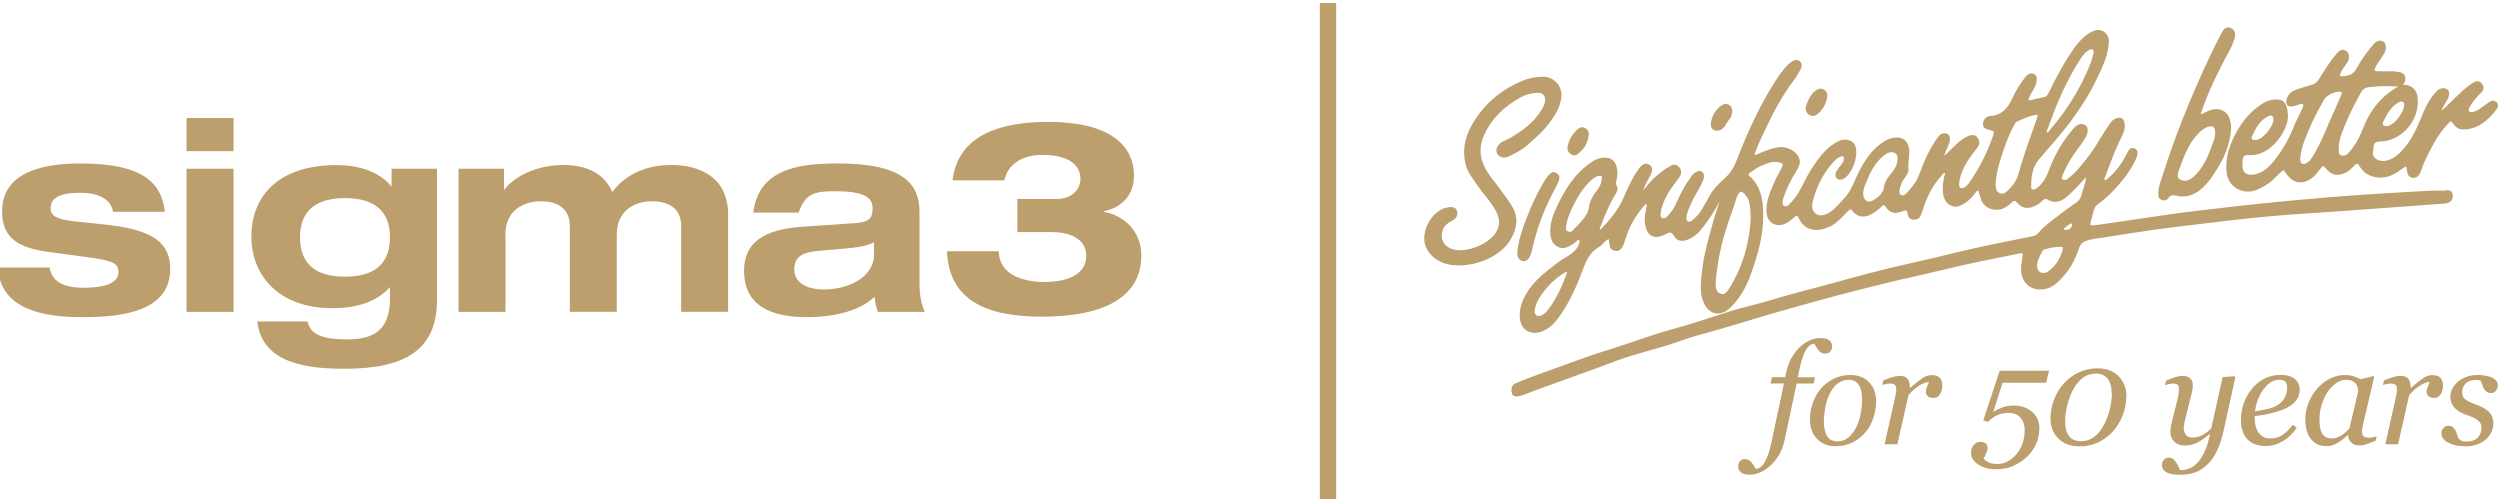 <?xml version="1.0" encoding="UTF-8"?>
<svg id="Layer_1" xmlns="http://www.w3.org/2000/svg" version="1.1" viewBox="0 0 240 47.92">
  <!-- Generator: Adobe Illustrator 29.1.0, SVG Export Plug-In . SVG Version: 2.1.0 Build 142)  -->
  <defs>
    <style>
      .st0 {
        fill: #bc9f6c;
      }
    </style>
  </defs>
  <g>
    <g>
      <path class="st0" d="M172.48,36.81l-1.16,5.44c-.21.97-.64,1.77-1.3,2.39s-1.34.93-2.04.93c-.39,0-.67-.07-.85-.22-.18-.15-.27-.33-.27-.56,0-.19.06-.36.17-.5s.28-.22.49-.22c.14,0,.26.03.36.09.1.06.19.14.27.23.06.07.13.18.21.3.08.13.14.24.2.33.34-.03.63-.25.87-.68.24-.43.45-1.04.62-1.84l1.21-5.69h-1.29l.14-.6h1.27l.09-.45c.11-.51.27-.97.5-1.37.23-.41.49-.75.78-1.04.28-.28.61-.5.97-.66.36-.16.71-.24,1.04-.24.39,0,.67.07.85.22.18.15.27.33.27.56,0,.19-.05.36-.16.5s-.28.22-.51.22c-.14,0-.25-.03-.36-.09s-.19-.14-.27-.23c-.09-.11-.16-.21-.21-.31-.05-.1-.12-.2-.2-.32-.3.01-.57.21-.81.6-.23.39-.44,1.03-.63,1.92l-.15.7h1.66l-.14.6h-1.64Z"/>
      <path class="st0" d="M180.1,38.58c0,.52-.09,1.04-.26,1.56-.18.52-.43.97-.76,1.36-.34.4-.74.73-1.22.97-.48.24-1.03.37-1.65.37-.73,0-1.32-.24-1.77-.7-.46-.47-.68-1.1-.68-1.9,0-.58.1-1.13.29-1.63.19-.5.45-.95.78-1.33.33-.38.74-.69,1.22-.93.48-.24,1.01-.35,1.58-.35.78,0,1.39.24,1.83.72.44.48.66,1.1.66,1.87ZM178.76,38.33c0-.62-.11-1.09-.33-1.4-.22-.31-.54-.47-.96-.47-.36,0-.71.11-1.03.34-.32.22-.6.59-.83,1.09-.18.38-.31.81-.39,1.28-.08.47-.13.9-.13,1.29,0,.63.11,1.1.33,1.43.22.32.54.48.98.48.39,0,.74-.12,1.04-.37s.55-.56.74-.94c.19-.37.33-.79.43-1.27s.15-.97.15-1.47Z"/>
      <path class="st0" d="M186.45,37.06c0,.12-.02.26-.05.4s-.09.27-.15.37c-.08.12-.17.21-.26.27-.09.06-.23.1-.4.1-.24,0-.41-.06-.53-.18s-.18-.25-.18-.39c0-.14.03-.29.1-.46s.13-.34.2-.5c-.05,0-.14.01-.26.04s-.27.08-.44.17c-.17.08-.36.21-.58.38-.22.17-.45.39-.69.67l-1.06,4.72h-1.23l.96-4.27c.02-.11.05-.26.1-.47.04-.21.06-.37.06-.47,0-.25-.04-.41-.13-.49-.08-.08-.25-.13-.5-.13-.1,0-.22.02-.37.05-.15.03-.27.06-.35.08l.1-.42c.34-.15.64-.27.91-.34s.49-.11.68-.11c.35,0,.6.1.75.29.15.19.22.48.22.86h.04c.52-.45.92-.77,1.19-.95s.55-.27.85-.27c.14,0,.28.02.41.05s.24.09.34.18c.1.09.17.2.21.32.05.12.07.3.07.52Z"/>
      <path class="st0" d="M196.71,35.58l-.28,1.16h-4.18l-.9,2.8c.23-.14.51-.28.84-.41s.69-.2,1.1-.2c.3,0,.59.04.86.11s.54.2.8.39c.25.18.44.4.6.68.15.28.23.62.23,1.03,0,.54-.11,1.06-.34,1.54-.23.48-.54.9-.93,1.25-.4.36-.84.63-1.32.83-.48.2-1,.29-1.55.29-.69,0-1.27-.15-1.73-.46-.46-.31-.69-.68-.69-1.12,0-.29.08-.53.25-.74.17-.21.38-.31.63-.31s.44.06.55.18.16.25.16.39c0,.17-.05.36-.15.57s-.18.37-.23.47c.11.14.26.25.47.36s.5.15.88.15c.66,0,1.26-.31,1.79-.93s.8-1.4.8-2.34c0-.47-.14-.86-.41-1.17s-.65-.46-1.13-.46c-.45,0-.83.08-1.16.25-.33.17-.61.37-.84.62l-.43-.17,1.57-4.75h4.75Z"/>
      <path class="st0" d="M204.12,38.05c0,.63-.11,1.23-.34,1.82-.23.58-.53,1.09-.92,1.52-.41.45-.88.81-1.41,1.07s-1.13.39-1.8.39c-.88,0-1.56-.25-2.06-.76s-.74-1.14-.74-1.9c0-.66.12-1.28.35-1.87.23-.58.55-1.1.96-1.54.4-.44.87-.79,1.42-1.04.55-.25,1.13-.38,1.75-.38.9,0,1.59.26,2.08.78.48.52.73,1.16.73,1.91ZM202.72,37.76c0-.62-.13-1.09-.4-1.42-.27-.32-.63-.48-1.1-.48s-.92.15-1.3.44-.71.71-.97,1.24c-.23.46-.4.96-.52,1.49-.12.53-.18,1.01-.18,1.45,0,.59.13,1.05.38,1.38s.63.5,1.13.5c.46,0,.88-.13,1.26-.4s.72-.69,1.01-1.27c.25-.49.42-.99.54-1.51.11-.52.17-.99.17-1.41Z"/>
      <path class="st0" d="M212.16,41.68h-.04c-.4.34-.79.6-1.15.8-.36.19-.78.29-1.24.29-.42,0-.75-.12-1-.37-.25-.24-.37-.56-.37-.96,0-.11,0-.23.03-.38s.06-.36.13-.64l.51-2.05c.05-.2.09-.37.11-.52s.04-.29.04-.42c0-.25-.04-.41-.12-.49-.08-.08-.25-.12-.5-.12-.1,0-.22.02-.37.06-.15.04-.27.07-.35.09l.1-.42c.34-.15.64-.27.91-.35.26-.08.47-.12.63-.12.35,0,.61.08.78.24.17.16.25.39.25.71,0,.08,0,.19-.03.32s-.04.27-.08.41l-.6,2.4c-.04.18-.08.36-.11.52-.03.16-.05.28-.05.37,0,.29.07.53.21.7s.35.26.63.26c.32,0,.63-.08.94-.24s.59-.38.86-.65l1.09-4.92,1.14-.08.08.1-1.13,5.15c-.17.75-.38,1.4-.64,1.93s-.56.97-.91,1.3c-.36.35-.76.6-1.18.75s-.9.23-1.44.23c-.37,0-.67-.03-.89-.08s-.39-.13-.52-.22c-.13-.09-.21-.19-.26-.3s-.07-.22-.07-.33c0-.19.06-.36.17-.5s.28-.22.49-.22c.16,0,.3.05.41.14.11.09.21.19.28.3.08.12.15.25.22.4s.12.27.16.36h.16c.25,0,.51-.06.79-.18.28-.12.53-.31.77-.57.25-.28.47-.64.67-1.09.2-.44.36-.97.48-1.59Z"/>
      <path class="st0" d="M220.77,37.36c0,.47-.15.87-.44,1.2-.29.33-.72.6-1.27.8-.41.15-.82.27-1.24.36-.42.09-.88.17-1.38.23,0,.69.13,1.22.39,1.59.26.37.63.55,1.13.55.44,0,.83-.11,1.16-.33.33-.22.67-.55.99-.98l.38.28c-.35.54-.79.96-1.32,1.28s-1.07.48-1.64.48c-.78,0-1.37-.22-1.78-.65-.41-.43-.62-1.05-.62-1.85,0-.55.09-1.08.26-1.58.17-.5.43-.96.76-1.38.32-.41.72-.74,1.19-.99.47-.25.99-.38,1.56-.38.63,0,1.1.13,1.41.39.3.26.46.59.46.99ZM219.56,37.2c0-.17-.02-.31-.07-.4-.05-.1-.11-.17-.18-.22-.08-.05-.16-.09-.25-.1s-.18-.02-.27-.02c-.53,0-1.01.29-1.46.87-.45.58-.73,1.3-.85,2.16.31-.04.65-.11,1.04-.19s.71-.19.96-.32c.36-.19.64-.43.81-.73.18-.3.27-.65.27-1.05Z"/>
      <path class="st0" d="M225.43,41.77h-.05c-.1.08-.21.18-.35.3-.13.12-.29.24-.47.35-.17.11-.36.21-.56.29-.2.08-.42.12-.66.12-.64,0-1.13-.23-1.49-.68-.36-.46-.54-1.08-.54-1.87,0-.54.1-1.07.3-1.59.2-.51.48-.97.83-1.38.34-.39.74-.71,1.2-.95.47-.24.94-.36,1.43-.36.31,0,.61.04.89.13.28.08.5.18.67.28l1.21-.31.08.1-1,4.25c-.04.14-.07.3-.11.5-.04.2-.06.34-.06.43,0,.25.05.42.16.51s.28.13.53.13c.08,0,.2-.01.36-.04.15-.03.27-.06.36-.09l-.1.42c-.4.16-.69.27-.88.34s-.43.11-.71.11c-.32,0-.57-.09-.75-.28-.19-.18-.29-.42-.3-.71ZM226.38,37.61c0-.14-.02-.28-.05-.42-.03-.13-.09-.25-.19-.37-.09-.11-.21-.2-.36-.26-.15-.07-.35-.1-.58-.1-.32,0-.63.11-.93.32-.3.21-.58.49-.82.85-.23.33-.41.74-.56,1.21s-.22.96-.22,1.44c0,.27.02.51.05.71.03.21.09.4.18.57.08.17.2.3.36.39.16.09.36.14.6.14s.5-.07.77-.21c.27-.14.57-.38.91-.73l.84-3.55Z"/>
      <path class="st0" d="M234.52,37.06c0,.12-.02.26-.05.4s-.09.27-.15.37c-.08.12-.17.21-.26.27-.09.06-.23.1-.4.1-.24,0-.41-.06-.53-.18s-.18-.25-.18-.39c0-.14.03-.29.1-.46s.13-.34.2-.5c-.05,0-.14.01-.26.04s-.27.08-.44.17c-.17.08-.36.21-.58.38-.22.17-.45.39-.69.67l-1.06,4.72h-1.23l.96-4.27c.02-.11.05-.26.1-.47.04-.21.06-.37.06-.47,0-.25-.04-.41-.13-.49-.08-.08-.25-.13-.5-.13-.1,0-.22.02-.37.05-.15.03-.27.06-.35.08l.1-.42c.34-.15.64-.27.91-.34s.49-.11.68-.11c.35,0,.6.1.75.29.15.19.22.48.22.86h.04c.52-.45.92-.77,1.19-.95s.55-.27.85-.27c.14,0,.28.02.41.05s.24.09.34.18c.1.09.17.2.21.32.05.12.07.3.07.52Z"/>
      <path class="st0" d="M236.64,42.84c-.65,0-1.19-.12-1.62-.35-.43-.23-.65-.53-.65-.9,0-.18.06-.34.19-.49s.28-.23.47-.23.32.04.42.12c.11.08.19.18.25.29.07.11.12.25.17.41.05.16.09.29.13.39.07.07.16.14.27.21.12.06.28.1.5.1.47,0,.83-.12,1.08-.36.24-.24.37-.56.37-.96,0-.3-.11-.54-.34-.72s-.57-.34-1.02-.49c-.16-.05-.35-.13-.57-.24s-.39-.22-.53-.35c-.16-.14-.28-.31-.38-.5-.1-.19-.14-.42-.14-.69,0-.56.25-1.05.75-1.46.5-.41,1.12-.62,1.85-.62.17,0,.36,0,.55.03s.41.07.65.14c.21.07.38.17.53.31s.22.32.22.54c0,.18-.06.34-.18.49-.12.15-.28.22-.48.22-.16,0-.3-.04-.4-.11s-.19-.16-.26-.28-.13-.25-.17-.38-.09-.27-.14-.4c-.08-.04-.16-.06-.22-.07s-.15-.02-.26-.02c-.43,0-.76.12-.98.35-.22.23-.33.5-.33.82s.1.54.3.7c.2.16.53.32.99.48.6.22,1.03.46,1.3.74.27.28.4.62.4,1.03,0,.67-.26,1.21-.77,1.63s-1.16.63-1.94.63Z"/>
    </g>
    <g>
      <path class="st0" d="M164.83,12.55c.08,0,.17-.01.25-.04l.26-.13.22-.23s0,0,0,0l.04-.02s.04-.05.04-.09c.05-.16.15-.29.26-.43.06-.07.11-.14.15-.2.14-.13.17-.3.2-.45l.02-.09c.08-.33-.02-.62-.28-.8-.3-.2-.57-.06-.75.07-.56.4-.9.97-1,1.7-.03.24.03.44.18.57.1.09.24.13.39.13Z"/>
      <path class="st0" d="M150.84,14.83c.11.06.21.08.3.08.23,0,.4-.16.53-.31l.05-.05c.56-.45.72-1.09.8-1.6.04-.27-.1-.52-.37-.67-.33-.18-.61.06-.7.14-.47.4-.79.92-.94,1.53-.1.39.02.69.33.86Z"/>
      <path class="st0" d="M145.14,19.77c-.48-.76-1.03-1.48-1.56-2.18l-.33-.43c-.57-.75-1.09-1.59-1.12-2.64-.01-.49.1-1,.34-1.54.67-1.51,1.82-2.7,3.5-3.63.48-.26,1.01-.41,1.63-.44.25-.01.43.05.56.18.13.13.18.33.17.57-.02.34-.19.64-.36.91-.78,1.29-2.01,2.1-2.99,2.67-.13.08-.28.15-.42.21-.12.05-.23.11-.35.17-.45.24-.68.75-.49,1.12.2.38.69.5,1.15.27.63-.31,1.23-.62,1.74-1.07.7-.61,1.5-1.29,2.13-2.13.6-.79,1.03-1.51,1.15-2.48.07-.5-.1-1.01-.45-1.39-.34-.37-.82-.58-1.3-.58-.03,0-.05,0-.08,0-.69.03-1.21.13-1.68.31-2.21.85-3.92,2.3-5.07,4.3-.69,1.2-.91,2.44-.65,3.66.16.77.61,1.38,1.04,1.98.08.11.16.23.24.34.2.28.42.56.63.82.39.49.79.99,1.07,1.55.38.75.36,1.42-.06,2.04-.74,1.1-2.71,1.89-3.99,1.6-.47-.11-.83-.36-1.03-.73-.19-.35-.2-.77-.04-1.19.16-.42.51-.65.83-.82.29-.15.58-.37.55-.79-.01-.2-.08-.35-.2-.44-.18-.13-.45-.15-.86-.05-1.3.32-2.15,1.85-2.11,3.03.04,1.12,1.01,2.14,2.31,2.41.31.07.65.1,1,.1,1.84,0,4.06-.89,4.99-2.51.69-1.2.72-2.23.09-3.23Z"/>
      <path class="st0" d="M148.73,16.77c-.26.26-.45.55-.58.78-.63,1.09-1.18,2.27-1.64,3.49-.33.89-.74,1.99-.84,3.11v.08c0,.05,0,.09,0,.14,0,.14.03.58.48.68.05.01.1.02.14.02.28,0,.44-.21.55-.4.13-.23.19-.47.24-.67.42-1.95,1.12-3.85,2.08-5.65l.06-.12c.15-.28.3-.56.42-.86.17-.41-.02-.64-.22-.76-.34-.21-.55,0-.71.16Z"/>
      <path class="st0" d="M173.7,11.03c.12.07.23.1.33.1.28,0,.5-.21.64-.35.01-.01.03-.03.05-.05.25-.25.44-.56.57-.92.04-.11.08-.23.1-.35.12-.51-.1-.75-.31-.87-.38-.21-.69.03-.86.17-.39.3-.57.74-.75,1.16l-.02.06c-.25.59,0,.9.24,1.06Z"/>
      <path class="st0" d="M234.85,18.3s-.08,0-.12,0c-.98-.03-1.99.03-2.96.09-.33.02-.66.04-1,.06-2.76.15-5.07.31-7.24.49-3.44.29-6.31.57-9.03.88-2.38.27-4.71.53-7.06.88-1.97.29-3.94.58-5.92.87-.37.05-.75.11-.82.03-.07-.08.04-.46.15-.82.03-.09.05-.19.07-.28.08-.34.16-.66.45-.87.73-.52,1.44-1.19,2.21-2.11.75-.89,1.23-1.65,1.54-2.43.2-.51.01-.73-.18-.83-.4-.19-.6.17-.72.4-.02.04-.04.09-.07.14-.02.04-.03.07-.05.11-.45.85-1.01,1.59-1.69,2.18-.18.16-.28.22-.38.16-.04-.03,0-.13.05-.25.01-.03.02-.06.03-.08.09-.24.19-.49.28-.73.4-1.05.81-2.14,1.33-3.15.15-.29.34-.73.23-1.25-.04-.2-.12-.34-.25-.42-.13-.08-.3-.09-.52-.02-.34.1-.53.36-.69.6-.3.43-.58.88-.85,1.32-.34.56-.69,1.13-1.09,1.66l-.03.04c-.59.77-1.2,1.57-1.98,2.17-.29.23-.45.13-.5.1-.15-.09-.12-.24-.01-.48.36-.81.68-1.4,1.05-1.93.11-.16.23-.32.34-.47.28-.38.57-.78.81-1.2.22-.38.32-.88-.04-1.14-.33-.23-.76-.11-1.14.32-1.02,1.18-1.81,2.52-2.35,4-.29.8-.67,1.36-1.2,1.75-.14.1-.29.13-.4.08-.07-.04-.11-.1-.11-.2,0-.82.07-1.85.72-2.63.32-.38.64-.76.97-1.13.87-1.01,1.78-2.06,2.56-3.19.65-.93,1.32-1.94,1.84-3.03.08-.16.16-.33.24-.49.46-.93.93-1.9,1.08-2.98.07-.48.14-1.01-.32-1.4-.5-.42-1.03-.21-1.43.01-.5.28-.95.71-1.41,1.33-1.04,1.41-1.84,2.97-2.57,4.45-.12.24-.22.37-.42.41-.25.05-.5.11-.74.16-.19.04-.39.09-.58.13-.15.03-.19.02-.19.02,0,0-.02-.05.05-.23.07-.21.18-.39.3-.59.16-.26.32-.53.39-.85v-.03c.06-.27.14-.63-.21-.82-.44-.23-.76.18-.86.32-.53.69-.89,1.29-1.16,1.87-.41.91-.96,1.76-2.19,1.84-.39.03-.69.35-.7.76-.01.42.38.52.63.58l.07.02c.15.04.3.08.34.15.03.06,0,.21-.06.35-.45,1.34-1.04,2.58-1.74,3.69-.05.08-.1.16-.15.24-.23.37-.45.73-.77,1-.16.13-.31.16-.48.09-.12-.05-.12-.13-.12-.31v-.06c0-.17.03-.32.06-.47.27-1.16.97-2.11,1.66-2.97.26-.32.28-.63.08-.95-.13-.21-.4-.42-.9-.21-.41.17-.79.43-1.18.8-.19.18-.38.37-.57.56-.13.13-.26.26-.4.39-.01.01-.03.03-.04.05-.02.02-.07.07-.09.07-.03-.02-.04-.04.01-.19.08-.21.19-.48.32-.74.17-.35.21-.68.12-.91-.05-.12-.14-.21-.26-.25-.51-.17-.77.21-.99.53-.79,1.14-1.3,2.41-1.66,3.4-.27.73-.77,1.31-1.22,1.79-.11.12-.32.29-.56.14-.13-.08-.15-.23-.1-.51.03-.13.07-.25.12-.38.02-.07.05-.13.07-.2.06-.19.19-.36.31-.53.19-.27.39-.54.35-.87-.03-.32,0-.63.03-.93.03-.23.05-.47.05-.71,0-.51-.17-.9-.46-1.13-.3-.23-.72-.29-1.22-.18-.22.05-.43.14-.66.28-.97.59-1.72,1.46-2.43,2.83-.15.28-.27.57-.4.85-.28.65-.58,1.32-1.09,1.84-.12.13-.24.26-.36.39-.45.5-.87.97-1.52,1.18-.49.16-.95-.04-1.12-.5-.11-.28-.06-.58,0-.83.42-1.57,1.11-2.84,2.12-3.89.15-.16.33-.28.56-.37.11-.04.19-.05.23-.03.05.03.07.12.07.25,0,.15-.06.3-.19.47l-.13.17c-.13.17-.27.35-.38.54-.16.26-.13.55.06.72.16.14.41.14.64,0,.83-.51,1.42-2.17,1.11-3.11-.15-.44-.5-.56-.75-.61-.53-.11-.95.13-1.34.39-.91.6-1.51,1.45-2.15,2.43-.26.41-.49.84-.7,1.26-.17.33-.34.67-.53,1-.24.41-.56.76-.89,1.12-.11.12-.29.24-.48.14-.17-.09-.18-.23-.14-.48.02-.11.04-.21.07-.29.25-.78.63-1.59,1.22-2.55.24-.39.44-.77.32-1.18-.2-.72-1.16-1.21-1.84-1.15-.74.06-1.41.35-2.06.62l-.08.04s-.04.02-.07.03c-.14.07-.18.07-.23.02-.03-.04-.02-.08.03-.19.01-.03.02-.05.03-.08.22-.61.5-1.22.78-1.8l.11-.23c.7-1.49,1.57-3.23,2.74-4.76.27-.36.49-.75.68-1.08.18-.31.16-.62-.06-.81-.3-.27-.66-.04-.8.05-.27.18-.48.41-.65.61-.63.75-1.13,1.6-1.64,2.47-1.03,1.78-1.98,3.82-2.91,6.22-.28.73-.58,1.32-1.13,1.81-.55.49-1.18,1.08-1.58,1.85-.16.31-.35.62-.53.92-.08.14-.16.27-.24.41-.21.36-.52.65-.82.91-.18.16-.33.2-.46.12-.13-.08-.14-.23-.11-.47.01-.1.03-.18.05-.25.2-.66.5-1.26.77-1.76.08-.15.16-.29.25-.44.21-.36.43-.74.56-1.15.1-.31.04-.56-.16-.7-.22-.16-.46-.01-.62.08l-.04.02c-.15.09-.27.24-.37.38l-.03.05c-.49.65-.91,1.4-1.33,2.34-.29.64-.58,1.09-.94,1.43-.25.24-.42.19-.52.13-.14-.08-.13-.23-.1-.47.07-.58.3-1.11.52-1.55.24-.5.58-.95.91-1.39.13-.17.25-.34.37-.51.27-.39.16-.69.02-.88-.23-.31-.54-.38-.85-.21-.69.39-1.34.89-1.97,1.55-.1.11-.19.22-.28.34-.13.17-.26.33-.42.47.14-.36.31-.68.48-1,.08-.16.17-.31.25-.47.23-.47.19-.8-.15-1-.41-.24-.7.08-.91.31l-.03.03s-.05.07-.08.11c-.01.02-.02.04-.03.05-.58.82-.99,1.75-1.38,2.64l-.05.11c-.51,1.17-1.31,2.08-2.02,2.82l-.03.03c-.13.14-.17.15-.21.12-.02-.02-.01-.05.04-.16.01-.03.03-.06.04-.09.49-1.32.94-2.29,1.45-3.15l.02-.03c.12-.2.26-.45.1-.72-.11-.18-.1-.35-.04-.56.09-.35.12-.69.07-1.03-.11-.84-.59-1.22-1.42-1.13-.32.04-.64.16-.95.36-1.77,1.14-2.74,2.87-3.46,4.41-.33.71-.66,1.58-.59,2.54.05.64.29,1.05.78,1.27.49.23.89,0,1.24-.21.06-.04.12-.07.18-.1.08-.05.17-.12.25-.19.2-.18.27-.21.32-.16.11.11-.01.37-.12.59-.03.06-.05.11-.08.16,0,0-.02.02-.03.03-.02.02-.03.03-.05.05-.29.38-.68.62-1.1.87-.22.13-.44.27-.65.43l-.23.17c-1.11.85-2.25,1.73-2.94,3.05-.4.77-.56,1.45-.49,2.15.05.5.26.91.61,1.15.35.24.8.31,1.28.18.98-.26,1.57-1.01,2.08-1.77.97-1.42,1.62-3.01,2.13-4.38.32-.86.68-1.53,1.39-1.96.22-.13.4-.32.58-.49l.08-.08c.1-.1.27-.26.39-.23.02.02.02.12.02.16,0,.07,0,.14.02.21.02.06.03.13.03.21.03.28.21.46.5.52.29.06.53-.05.69-.31.14-.23.23-.48.29-.7.32-1.09.85-2.11,1.6-3.03l.06-.08c.12-.16.25-.32.44-.39-.02.19-.06.38-.09.57-.08.42-.16.85-.1,1.3.09.63.31,1.03.66,1.21.35.18.81.11,1.36-.19.34-.19.53-.21.74.14.31.52.71.64,1.34.41.76-.28,1.22-.85,1.72-1.52.44-.6.93-1.29,1.32-2.14-.01.07-.03.13-.05.2-.06.23-.14.46-.21.68-.07.21-.15.43-.21.65-.08.28-.16.57-.24.85-.39,1.4-.8,2.85-.95,4.33l-.02.18c-.11.97-.22,1.98.23,2.92.21.45.55.76.95.88.37.11.77.05,1.14-.18.21-.13.42-.3.61-.51.78-.82,1.37-1.84,1.81-3.11.63-1.8,1.23-3.73,1.16-5.83-.04-1.24-.22-2.52-1.3-3.49-.08-.07-.12-.14-.12-.18,0-.05.07-.11.13-.15.07-.04.13-.09.2-.14.25-.17.51-.35.78-.47l.11-.05c.56-.25,1.08-.49,1.7-.35.22.05.33.1.36.16.03.06,0,.18-.1.37-.09.18-.18.35-.27.53-.18.34-.37.7-.52,1.06l-.03.07c-.37.89-.75,1.8-.6,2.83.05.34.24.63.52.82.29.19.64.24.98.15.47-.13.8-.41,1.14-.72.11-.1.2-.14.25-.14.05.01.11.08.16.2.25.54.61.89,1.07,1.06.71.25,1.48,0,2-.25.52-.26.92-.67,1.3-1.07.13-.14.26-.27.39-.4.07-.07.17-.15.23-.15,0,0,0,0,0,0,.05,0,.12.06.2.17.42.54,1.05.67,1.72.33.36-.18.72-.44,1.08-.79.06-.06.17-.14.2-.14.02,0,.07.03.15.15.43.62.86.75,1.58.48.16-.06.34-.12.43-.06.06.04.11.15.13.32.04.32.26.52.56.53.45.02.64-.24.71-.45l.06-.16c.04-.1.07-.2.11-.31.41-1.32.97-2.37,1.74-3.22.03-.04.07-.08.1-.13.13-.18.2-.25.28-.21.05.02,0,.2-.04.3-.02.06-.03.11-.04.16-.15.72-.16,1.3-.01,1.85.09.34.32.63.62.79.27.14.56.17.83.07.55-.19,1.02-.56,1.49-1.14.03-.04.06-.08.09-.13.09-.13.15-.21.23-.2.08,0,.1.06.13.23,0,.06.02.12.04.18l.16.47c.14.4.47.71.91.86.47.16.98.11,1.37-.13l.08-.05c.19-.12.39-.24.55-.42.1-.11.18-.16.27-.16.08,0,.18.06.28.18.4.48.92.61,1.51.38.34-.13.65-.33.94-.61.2-.19.31-.17.39-.12.87.56,1.56.11,2.12-.41.46-.42.88-.88,1.3-1.33.12-.12.23-.25.35-.37-.04.38-.15.73-.26,1.08-.07.21-.14.43-.19.65-.07.28-.23.51-.49.7-.12.08-.24.17-.36.25-.25.17-.51.35-.75.54-.2.16-.41.31-.62.47-.68.5-1.38,1.02-1.94,1.69-.15.18-.38.25-.57.3-.21.05-.44.09-.65.13-.14.02-.27.05-.41.08-.46.1-.92.19-1.38.28-1.12.23-2.28.46-3.41.72-.93.21-1.87.44-2.78.66-1.1.26-2.23.54-3.35.78-2.45.54-4.91,1.21-6.98,1.79-.75.21-1.52.41-2.27.61-1.17.3-2.37.62-3.54.98-.68.21-1.39.4-2.07.57-.77.2-1.56.4-2.33.65l-.07.02c-1.77.58-3.6,1.18-5.43,1.68-1.16.32-2.32.71-3.43,1.09-.78.27-1.59.54-2.39.79-1.73.53-3.46,1.16-5.14,1.78-.63.23-1.26.46-1.89.68-.72.26-1.42.54-2.07.81-.5.21-.4.74-.36.94.02.12.08.21.16.26.08.05.17.07.26.07.11,0,.22-.02.31-.04.17-.03.33-.09.45-.14.23-.09.46-.17.69-.26.32-.12.64-.24.96-.36.92-.33,1.83-.66,2.75-.99.86-.31,1.73-.62,2.59-.94.33-.12.66-.25.99-.37.62-.23,1.26-.48,1.9-.68.71-.23,1.43-.43,2.13-.63.56-.16,1.13-.32,1.69-.49.41-.13.83-.27,1.23-.41.57-.2,1.15-.4,1.74-.56,1.54-.41,3.09-.88,4.6-1.33,1.06-.32,2.15-.65,3.24-.96,2.51-.71,4.96-1.4,7.42-2.02,1.76-.45,3.8-.96,5.81-1.4.86-.19,1.73-.4,2.58-.6,1.14-.28,2.33-.56,3.5-.79.64-.13,1.28-.26,1.92-.39.59-.12,1.17-.24,1.76-.36.23-.05.31-.03.33,0,.04.03.04.15,0,.35-.01.08-.03.17-.04.25-.05.29-.09.59-.09.89,0,.66.24,1.22.69,1.58.45.36,1.06.47,1.72.31.7-.16,1.16-.66,1.61-1.15.63-.68,1.13-1.53,1.47-2.52v-.04c.12-.3.22-.61.48-.75.44-.25.96-.32,1.47-.39h.04c.74-.11,1.5-.23,2.23-.35.36-.06.72-.12,1.08-.17,2.52-.4,5.11-.7,7.6-.99.59-.07,1.18-.14,1.77-.21,2.38-.28,4.58-.48,6.72-.62,1.73-.11,3.48-.24,5.18-.36l2.86-.21c1.92-.14,3.84-.27,5.76-.42.27-.02.48-.11.61-.26.12-.14.17-.32.15-.54-.04-.5-.43-.49-.67-.49ZM196.55,12.41s.05-.1.06-.14h0c.73-2.02,1.66-4.37,3.08-6.56.25-.38.51-.78.97-.95.04-.02.09-.03.14-.03.04,0,.07,0,.1.03.06.04.09.13.1.24-.11.63-.37,1.24-.66,1.91-.85,1.94-2.02,3.78-3.49,5.49-.03.04-.06.08-.09.12-.13.18-.18.22-.24.18-.06-.03-.05-.1.05-.3ZM150.41,26.23s-.02.05-.03.07c-.55,1.54-1.13,2.65-1.89,3.58-.14.18-.32.31-.53.4-.17.08-.33.08-.45,0-.12-.08-.19-.23-.19-.41.05-.45.2-.86.43-1.23.7-1.09,1.5-1.9,2.46-2.46l.05-.03c.07-.04.1-.06.13-.06.01,0,.02,0,.03,0,.02.01.03.02-.02.13ZM153.2,18.42c-.34.46-.58.89-.66,1.49-.08.61-.52,1.11-.96,1.59-.06.07-.12.13-.18.2-.04.05-.1.09-.15.14-.08.06-.15.13-.21.22-.14.2-.32.24-.54.15-.16-.07-.2-.21-.15-.52.09-.58.3-1.18.65-1.89.45-.9.99-1.84,1.83-2.56.22-.19.39-.29.58-.34.08-.02.15-.03.21-.03s.1.01.13.03c.04.04.03.12.02.2-.01.58-.3.97-.56,1.32ZM168.07,20.95c-.13,2.49-.81,4.73-2.04,6.7-.24.38-.45.67-.82.56-.44-.12-.52-.59-.51-.96.02-.66.13-1.34.23-1.99l.04-.23c.29-1.84.89-3.57,1.52-5.33.04-.12.08-.24.11-.36.08-.26.15-.5.28-.71.09-.14.18-.22.26-.23,0,0,0,0,.01,0,.08,0,.17.06.28.17.47.49.6.84.63,2.38ZM181.52,16.68l-.02.03c-.29.38-.57.74-.64,1.25-.06.48-.4.9-1.03,1.27-.13.08-.26.12-.38.12-.09,0-.17-.02-.24-.06-.2-.1-.32-.32-.34-.61-.03-.37.09-.7.22-1.02.42-1.05.91-2.13,1.92-2.85.28-.2.59-.25.87-.14.2.08.3.28.29.53,0,.65-.32,1.07-.63,1.48ZM194.95,13.06c-.42,1.14-.81,2.34-1.19,3.67-.18.62-.58,1.2-1.18,1.71-.17.15-.38.19-.58.12-.2-.07-.35-.27-.39-.51-.01-.09-.02-.18-.03-.28v-.12c.03-.65.17-1.34.38-2.05.36-1.2.79-2.47,1.42-3.64.07-.13.13-.23.24-.28.58-.27,1.11-.5,1.67-.63.11-.02.18-.03.22-.03.06,0,.08.01.08.02,0,0,.04.06-.04.3-.17.54-.37,1.07-.56,1.6l-.04.11ZM198.03,23.94c-.27.97-.77,1.69-1.51,2.19-.05.03-.13.04-.21.05-.05,0-.09,0-.13.02-.17.01-.32-.05-.44-.16-.14-.15-.21-.39-.18-.65.04-.39.22-.73.41-1.09.04-.08.08-.15.12-.23.03-.06.07-.09.14-.11.52-.17,1.06-.26,1.61-.27h0c.06,0,.13,0,.17.05.03.04.03.11,0,.2ZM198.33,22.07h0s-.05,0-.08-.01c-.11-.02-.13-.03-.13-.05.03-.13.59-.54.74-.55.03,0,.05,0,.05,0h0s0,.02,0,.08c0,.33-.22.53-.58.53Z"/>
      <path class="st0" d="M239.65,9.83c-.3-.33-.59-.11-.78.04-.05.04-.09.07-.14.1-.13.08-.26.18-.39.27-.31.23-.6.45-.98.51-.17.03-.26.01-.32-.06-.05-.06-.09-.16.02-.35.29-.52.62-.95.99-1.3.19-.17.58-.53.22-1-.34-.44-.73-.17-1,0l-.03.02c-.48.32-.9.71-1.3,1.1-.11.1-.22.2-.33.3-.16.15-.32.31-.47.46-.23.24-.47.49-.74.69,0,0,0,0,0-.01.07-.24.19-.44.33-.66.14-.22.28-.45.35-.71.09-.31,0-.5-.08-.59-.08-.1-.25-.2-.57-.16-.2.03-.37.12-.53.29-.49.51-.89,1.14-1.24,1.98l-.15.37c-.46,1.09-.93,2.22-1.74,3.13-.48.54-1.02,1.08-1.83,1.2-.37.05-.98-.07-1.14-.63-.03-.1,0-.2.02-.32.02-.08.04-.17.04-.27,0-.23.04-.39.13-.49.09-.1.24-.14.45-.15,1.04-.01,2.05-.51,2.76-1.37.72-.86,1.04-1.96.87-3.01-.07-.42-.33-.77-.71-.95-.22-.1-.45-.14-.68-.12.11-.1.19-.24.22-.43.07-.39-.1-.67-.49-.77-.27-.07-.51-.1-.75-.1-.39,0-.91.02-1.44,0-.13,0-.22-.03-.25-.08-.03-.05,0-.14.05-.26.15-.29.33-.57.51-.83.12-.18.24-.36.35-.54.16-.27.21-.59.13-.84-.05-.16-.14-.27-.27-.33-.44-.2-.74.13-.94.36-.05.05-.09.11-.14.16l-.04.05c-.42.52-.95,1.21-1.34,1.96-.34.66-.82.81-1.44.83-.2,0-.22-.03-.22-.03,0,0-.02-.04.05-.21.12-.32.31-.59.52-.87.05-.07.1-.15.16-.22.13-.2.19-.48.13-.73-.04-.17-.12-.3-.23-.37-.46-.28-.76.06-.94.27-.54.61-.97,1.3-1.39,1.96-.09.14-.18.29-.27.43-.18.28-.35.48-.64.56-.48.14-1,.3-1.56.49-.51.17-.82.48-.93.92-.07.27-.04.46.08.58.12.12.31.15.58.09.14-.03.27-.07.39-.11l.05-.02s.06-.02.09-.03c.17-.06.28-.09.36-.01.09.09.06.17-.03.34-.02.04-.04.08-.06.12-.11.26-.23.51-.36.76-.17.35-.35.72-.49,1.09-.51,1.27-1.21,2.41-2.07,3.4-.45.51-.95.84-1.48.98-.45.12-.81.08-1.04-.11-.2-.17-.3-.47-.27-.89.06-.84.06-.84.89-.82.35,0,.66-.1.92-.2.73-.29,1.35-.84,1.9-1.66.65-.98.82-1.89.53-2.8-.14-.44-.42-.66-.85-.68-.55-.03-1.06.12-1.56.46-1.22.8-2.15,1.97-2.85,3.58-.41.95-.58,1.92-.51,2.88.06.76.53,1.65,1.66,1.88.14.03.28.04.41.04.65,0,1.19-.31,1.71-.62l.1-.06c.34-.2.62-.48.89-.75.12-.13.25-.25.39-.38.13-.12.26-.24.31-.24,0,0,0,0,0,0,.04,0,.14.15.24.29.35.51.76.81,1.21.87.46.06.95-.12,1.44-.54.21-.18.36-.39.52-.59.06-.08.13-.17.2-.25.09-.11.16-.17.21-.17.04,0,.1.03.21.17.54.71,1.15.84,1.97.44.29-.14.51-.36.73-.59.13-.13.26-.26.34-.26,0,0,0,0,0,0,.07,0,.18.16.27.3.43.67,1.05,1.01,1.92,1.04.83.03,1.51-.39,2.17-.86.12-.09.31-.22.34-.22.03.04.07.26.09.4.04.27.09.64.52.7.5.07.7-.37.77-.52.04-.08.07-.16.09-.23.16-.52.4-1.01.64-1.49l.09-.18c.59-1.2,1.15-2.05,1.82-2.76.07-.08.22-.24.29-.24h0c.06,0,.18.17.23.25.26.38.62.55,1.1.52,1.31-.06,2.15-.85,2.86-1.69l.05-.06c.18-.21.46-.53.14-.88ZM216.21,13.04c.34-.73.73-1.47,1.51-1.87.17-.09.31-.1.4-.04.09.06.14.21.13.4-.04.61-.91,1.69-1.5,1.87-.06.02-.12.03-.16.04h-.02c-.21,0-.35-.03-.4-.11-.05-.07,0-.2.04-.29ZM230.54,9.74c.05,0,.1.01.14.04.09.06.14.19.12.35-.05.59-.77,1.72-1.55,1.97-.02,0-.05,0-.08.01-.2,0-.35-.04-.4-.12-.05-.08-.03-.21.05-.37h0c.36-.73.75-1.41,1.47-1.81.09-.05.18-.07.25-.07ZM223.26,12.55l.1.04-.11-.02c-.36.82-.73,1.66-1.22,2.43-.12.19-.24.38-.44.54-.22.17-.36.26-.56.18-.17-.07-.19-.2-.2-.45,0-.05,0-.11,0-.15.09-.99.5-1.92.89-2.82.39-.9.87-1.83,1.41-2.77.2-.35.96-.73,1.41-.73.04,0,.08,0,.11,0,.08.02.14.04.16.07.03.05-.02.17-.07.27v.03c-.5,1.12-.98,2.24-1.48,3.36ZM226.76,12.52c-.31.84-.76,1.57-1.36,2.22-.19.21-.4.26-.66.17-.2-.07-.21-.23-.22-.49v-.06c-.04-.79.26-1.52.55-2.22l.12-.29c.39-.98.89-1.92,1.45-2.95.21-.39.47-.5.83-.54.47-.06.97-.09,1.53-.09.37,0,.78.01,1.22.04,0,0,.01,0,.02,0-.02.01-.04.02-.06.03-1.58.89-2.7,2.26-3.41,4.19Z"/>
      <path class="st0" d="M207.53,19.22c.07.02.14.02.2.02.19,0,.34-.08.44-.23.16-.25.35-.31.7-.23.91.22,1.74,0,2.52-.7.67-.59,1.13-1.33,1.58-2.07.71-1.15,1.12-2.37,1.22-3.63,0-.25-.02-.51-.09-.79-.18-.78-.77-1.2-1.54-1.1-.34.04-.62.18-.9.31l-.06.03s-.07.04-.11.07c-.11.08-.14.08-.18.05-.04-.04-.04-.07.02-.21.01-.03.03-.07.04-.1.65-1.91,1.56-3.71,2.27-5.06.06-.11.12-.22.18-.33.29-.53.58-1.07.73-1.68.09-.4-.06-.74-.4-.89-.19-.08-.55-.13-.83.4l-.2.38c-.29.56-.6,1.15-.87,1.73-1.98,4.17-3.53,8.1-4.76,12.02l-.06.18c-.13.41-.27.82-.23,1.29.01.18.03.44.34.51ZM209.1,16.55l.11-.3c.45-1.26.92-2.56,1.93-3.54.23-.22.46-.38.71-.49.12-.05.27-.1.4-.1.08,0,.15.02.21.06.17.11.2.38.2.58,0,.24-.05.49-.16.8l-.04.1c-.45,1.25-.92,2.55-2.03,3.43-.26.2-.5.28-.75.26-.27-.03-.47-.12-.56-.27-.08-.13-.09-.32,0-.53Z"/>
    </g>
  </g>
  <g>
    <rect class="st0" x="17.91" y="11.33" width="4.51" height="3.18"/>
    <g>
      <path class="st0" d="M8.12,27.63c-2.33,0-3.15-.77-3.36-1.95H-.21c.23,3.26,2.87,4.77,8.07,4.77,3.92,0,8.48-.56,8.48-4.64,0-2.38-1.49-3.74-6.07-4.23l-3.13-.33c-1.95-.21-2.28-.64-2.28-1.28,0-1.36,1.77-1.46,2.95-1.46,1.31,0,2.79.41,3.05,1.82h4.97c-.31-2.56-1.79-4.64-8.12-4.64-3.74,0-7.51.9-7.51,4.61,0,2.61,1.64,3.51,4.51,3.89l4.1.56c2.18.31,2.56.61,2.56,1.38,0,1-1.2,1.49-3.25,1.49Z"/>
      <rect class="st0" x="17.91" y="16.2" width="4.51" height="13.74"/>
      <path class="st0" d="M31.96,29.58c2.28,0,4.2-.59,5.48-2.02v1.1c0,3.33-1.92,3.92-4.15,3.92-2.61,0-3.49-.59-3.77-1.72h-4.82c.46,4.15,5.05,4.54,8.43,4.54,5.74,0,8.82-1.82,8.82-6.56v-12.64h-4.36v1.67h-.05c-1.18-1.46-3.23-2.02-5.23-2.02-5.74,0-8.18,3.13-8.18,6.87,0,3.54,2.43,6.87,7.82,6.87ZM33.11,19.02c2,0,4.33.61,4.33,3.77s-2.33,3.77-4.33,3.77-4.31-.62-4.31-3.77,2.33-3.77,4.31-3.77Z"/>
      <path class="st0" d="M48.52,22.5c0-2.15,1.54-3.18,3.46-3.18,1.26,0,2.72.51,2.72,2.36v8.25h4.51v-7.43c0-2.15,1.54-3.18,3.41-3.18,1.31,0,2.77.51,2.77,2.36v8.25h4.51v-9.3c0-3.61-2.69-4.79-5.46-4.79-2.51,0-4.41.95-5.66,2.59-.69-1.56-2.13-2.59-4.74-2.59s-4.79,1.2-5.61,2.36h-.05v-2h-4.36v13.74h4.51v-7.43Z"/>
      <path class="st0" d="M81.91,21.43l-4.79.33c-2.74.18-5.69.9-5.69,4.23s2.51,4.46,6.1,4.46c2.03,0,4.9-.44,6.43-1.97.03.49.15.97.31,1.46h4.51c-.31-.69-.51-1.56-.51-2.77v-6.82c0-2.56-1.38-4.66-7.84-4.66-3.69,0-7.59.49-8.12,4.72h4.36c.64-1.9,1.64-2.05,3.56-2.05,2.61,0,3.54.54,3.54,1.64s-.46,1.33-1.85,1.44ZM83.91,23.25v1.13c0,2.31-2.54,3.41-4.82,3.41-1.69,0-2.84-.69-2.84-1.92s.79-1.67,2.38-1.79l2.61-.23c.9-.08,1.82-.18,2.67-.59Z"/>
      <path class="st0" d="M100.24,27.07c-1.92,0-4.33-.64-4.36-2.95h-4.97c.18,4.64,3.69,6.28,9.07,6.28,7.64,0,9.59-2.97,9.59-5.87,0-2.13-1.41-3.77-3.61-4.2v-.05c1.79-.36,2.9-1.59,2.9-3.43,0-2.92-2.36-5.15-8.23-5.15-4.25,0-8.66,1.08-9.18,5.61h4.97c.36-1.67,1.87-2.44,3.66-2.44,2.1,0,3.64.72,3.64,2.28,0,.9-.67,1.95-2.28,1.95h-3.77v3.18h3.33c1.54,0,3.28.56,3.28,2.28,0,1.59-1.46,2.51-4.05,2.51Z"/>
    </g>
  </g>
  <rect class="st0" x="126.7" y=".29" width="1.57" height="47.63"/>
</svg>